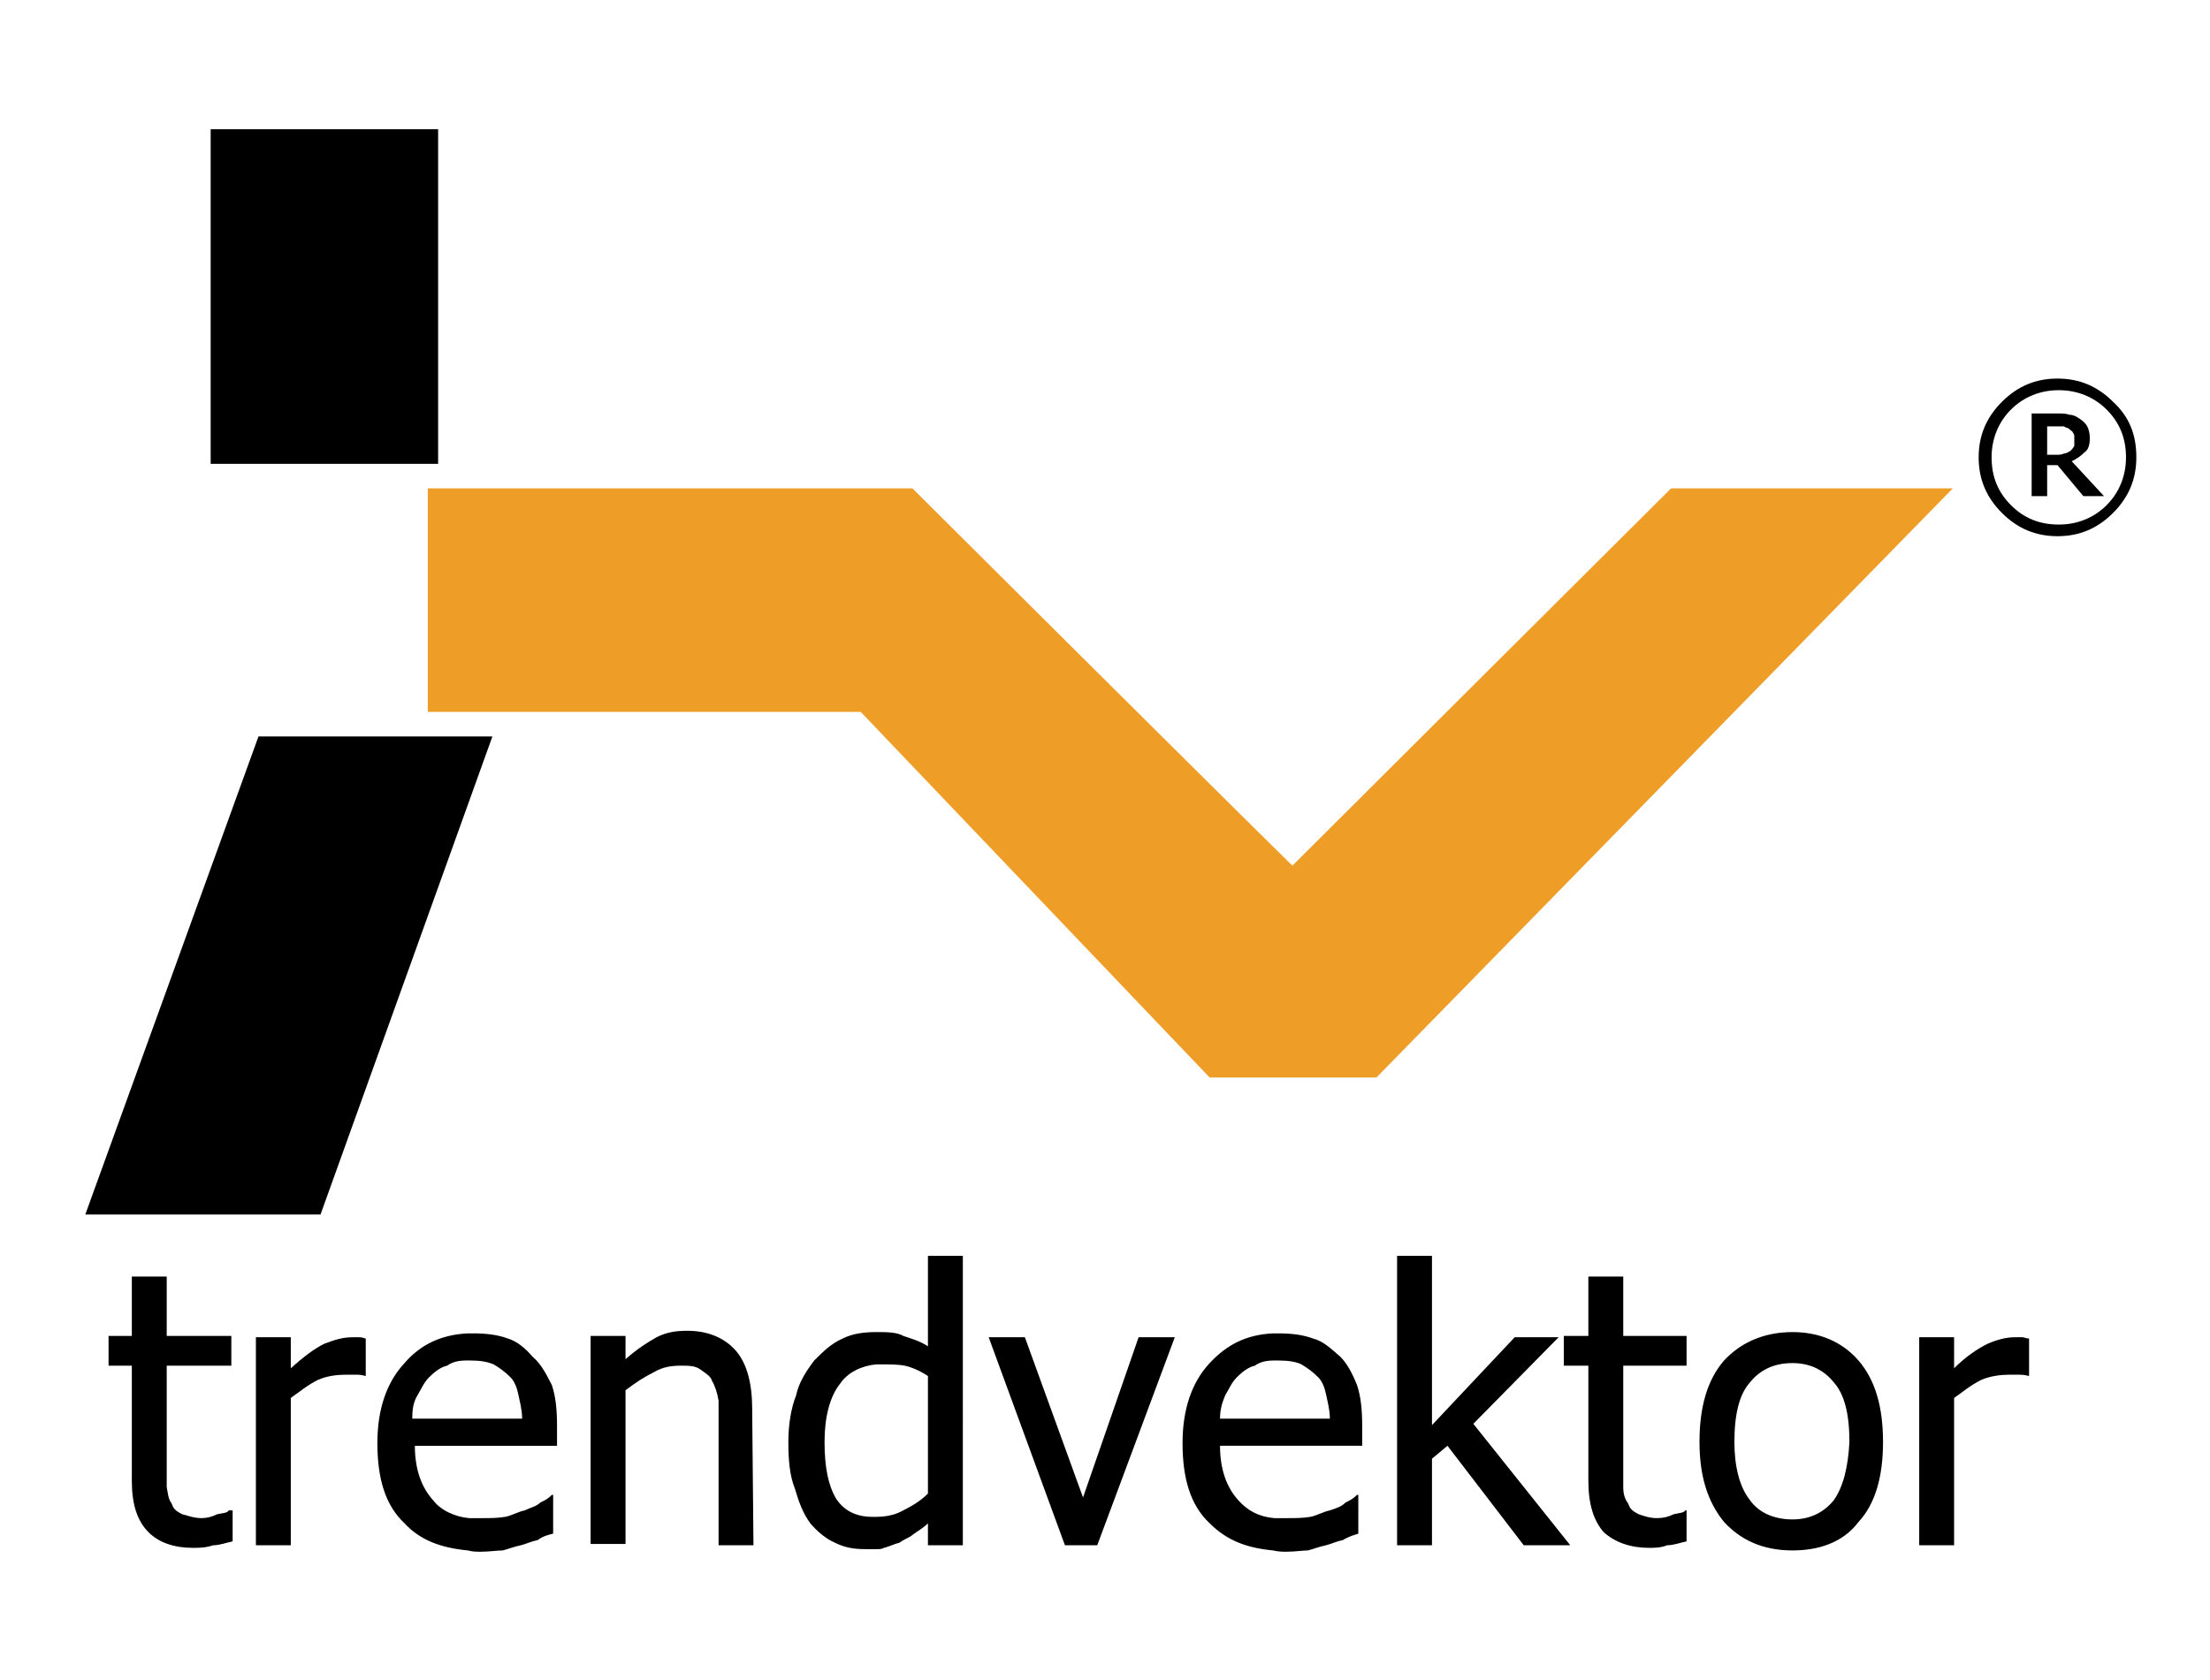 <?xml version="1.0" encoding="utf-8"?>
<!-- Generator: Adobe Illustrator 19.2.1, SVG Export Plug-In . SVG Version: 6.00 Build 0)  -->
<svg version="1.1" id="Ebene_5" xmlns="http://www.w3.org/2000/svg" xmlns:xlink="http://www.w3.org/1999/xlink" x="0px" y="0px"
	 viewBox="0 0 171 130" style="enable-background:new 0 0 171 130;" xml:space="preserve">
<style type="text/css">
	.st0{fill:#EE9D27;}
</style>
<path d="M14.9,119.8c-1.4,0-2.6-0.4-3.4-1.2c-0.9-0.9-1.3-2.2-1.3-4v-8.9H8.4v-2.3h1.8v-4.6h2.7v4.6h5v2.3h-5v7.6c0,0.8,0,1.4,0,1.8
	c0.1,0.5,0.1,0.9,0.4,1.3c0.1,0.4,0.4,0.6,0.8,0.8c0.4,0.1,0.9,0.3,1.5,0.3c0.4,0,0.8-0.1,1.2-0.3c0.5-0.1,0.8-0.1,0.9-0.3H18v2.4
	c-0.5,0.1-1,0.3-1.5,0.3C15.9,119.8,15.4,119.8,14.9,119.8"/>
<path d="M28.3,106.5L28.3,106.5c-0.4-0.1-0.5-0.1-0.7-0.1c-0.3,0-0.5,0-0.8,0c-0.8,0-1.5,0.1-2.2,0.4c-0.8,0.4-1.4,0.9-2.1,1.4v11.4
	h-2.7v-16.1h2.7v2.4c1-0.9,1.8-1.5,2.6-1.9c0.8-0.3,1.4-0.5,2.2-0.5c0.3,0,0.4,0,0.5,0c0.3,0,0.4,0.1,0.5,0.1V106.5"/>
<path d="M58.3,119.6h-2.7v-9.1c0-0.8,0-1.4,0-2.1c-0.1-0.6-0.3-1.2-0.5-1.5c-0.1-0.4-0.5-0.6-0.9-0.9s-0.9-0.3-1.5-0.3
	c-0.8,0-1.4,0.1-2.1,0.5c-0.8,0.4-1.4,0.8-2.2,1.4v11.9h-2.7v-16.1h2.7v1.8c0.9-0.8,1.7-1.3,2.4-1.7c0.8-0.4,1.5-0.5,2.4-0.5
	c1.5,0,2.8,0.5,3.7,1.5s1.3,2.6,1.3,4.5L58.3,119.6"/>
<polyline points="90.9,103.5 84.9,119.6 82.4,119.6 76.5,103.5 79.3,103.5 83.8,115.9 88.1,103.5 90.9,103.5 "/>
<polyline points="121.5,119.6 117.9,119.6 112,111.9 110.8,112.9 110.8,119.6 108.1,119.6 108.1,97.2 110.8,97.2 110.8,110.3 
	117.2,103.5 120.6,103.5 114,110.2 121.5,119.6 "/>
<path d="M127.6,119.8c-1.4,0-2.6-0.4-3.5-1.2c-0.8-0.9-1.2-2.2-1.2-4v-8.9H121v-2.3h1.9v-4.6h2.7v4.6h4.9v2.3h-4.9v7.6
	c0,0.8,0,1.4,0,1.8c0,0.5,0.1,0.9,0.4,1.3c0.1,0.4,0.4,0.6,0.8,0.8c0.3,0.1,0.8,0.3,1.4,0.3c0.5,0,0.9-0.1,1.3-0.3
	c0.4-0.1,0.8-0.1,0.9-0.3h0.1v2.4c-0.5,0.1-1,0.3-1.5,0.3C128.5,119.8,128,119.8,127.6,119.8"/>
<path d="M41.2,105c-0.5-0.6-1.2-1.2-1.9-1.4c-0.8-0.3-1.7-0.4-2.7-0.4h-0.4c-2.1,0.1-3.7,0.9-4.9,2.3c-1.4,1.5-2.1,3.6-2.1,6.2
	c0,2.7,0.6,4.8,2.1,6.2c1.2,1.3,2.8,1.9,4.9,2.1c0.4,0.1,0.6,0.1,1,0.1c0.6,0,1.3-0.1,1.7-0.1c0.4-0.1,0.9-0.3,1.4-0.4
	c0.4-0.1,0.8-0.3,1.3-0.4c0.4-0.3,0.8-0.4,1.2-0.5v-3h-0.1c-0.3,0.3-0.5,0.4-0.9,0.6c-0.3,0.3-0.8,0.4-1.2,0.6
	c-0.5,0.1-1,0.4-1.5,0.5c-0.6,0.1-1.2,0.1-1.8,0.1h-1c-1.1-0.1-2.2-0.6-2.8-1.4c-0.9-1-1.4-2.4-1.4-4.2h11v-1.5
	c0-1.3-0.1-2.3-0.4-3.2C42.2,106.2,41.8,105.5,41.2,105 M31.9,109.8c0-0.8,0.1-1.3,0.4-1.8c0.3-0.5,0.5-1,0.9-1.4s0.9-0.8,1.4-0.9
	c0.4-0.3,0.9-0.4,1.5-0.4c0.1,0,0.1,0,0.3,0c0.8,0,1.3,0.1,1.8,0.3c0.5,0.3,0.9,0.6,1.3,1c0.3,0.3,0.5,0.8,0.6,1.3s0.3,1.2,0.3,1.9
	H31.9L31.9,109.8z M71.8,104.2c-0.6-0.4-1.3-0.6-1.9-0.8c-0.5-0.3-1.3-0.3-2.1-0.3c-0.9,0-1.8,0.1-2.6,0.5c-0.9,0.4-1.5,1-2.2,1.7
	c-0.6,0.8-1.2,1.7-1.4,2.7c-0.4,1-0.6,2.3-0.6,3.6c0,1.4,0.1,2.6,0.5,3.6c0.3,1,0.6,1.9,1.2,2.7c0.5,0.6,1.2,1.2,1.9,1.5
	c0.8,0.4,1.5,0.5,2.4,0.5h0.8c0.3,0,0.4,0,0.6-0.1c0.4-0.1,0.8-0.3,1.2-0.4c0.4-0.3,0.8-0.4,1-0.6c0.4-0.3,0.8-0.5,1.2-0.9v1.7h2.7
	V97.2h-2.7C71.8,97.2,71.8,104.2,71.8,104.2z M71.8,115.6c-0.6,0.6-1.3,1-2.1,1.4c-0.6,0.3-1.3,0.4-1.9,0.4c-0.1,0-0.1,0-0.3,0
	c-1.3,0-2.2-0.5-2.8-1.4c-0.6-1-0.9-2.4-0.9-4.4c0-1.9,0.4-3.5,1.2-4.5c0.6-0.9,1.7-1.4,2.8-1.5h0.4c0.6,0,1.3,0,1.8,0.1
	s1.2,0.4,1.8,0.8C71.8,106.5,71.8,115.6,71.8,115.6z M103.7,105c-0.7-0.6-1.3-1.2-2.1-1.4c-0.8-0.3-1.7-0.4-2.7-0.4h-0.4
	c-2.1,0.1-3.6,0.9-4.9,2.3c-1.4,1.5-2.1,3.6-2.1,6.2c0,2.7,0.6,4.8,2.1,6.2c1.3,1.3,2.8,1.9,4.9,2.1c0.4,0.1,0.8,0.1,1,0.1
	c0.7,0,1.3-0.1,1.7-0.1c0.4-0.1,0.9-0.3,1.4-0.4c0.4-0.1,0.8-0.3,1.3-0.4c0.5-0.3,0.9-0.4,1.2-0.5v-3H105c-0.3,0.3-0.5,0.4-0.9,0.6
	c-0.3,0.3-0.6,0.4-1.2,0.6c-0.5,0.1-1,0.4-1.5,0.5c-0.6,0.1-1.2,0.1-1.8,0.1h-1c-1.2-0.1-2.1-0.6-2.8-1.4c-0.9-1-1.4-2.4-1.4-4.2h11
	v-1.5c0-1.3-0.1-2.3-0.4-3.2C104.6,106.2,104.2,105.5,103.7,105z M94.4,109.8c0-0.8,0.2-1.3,0.4-1.8c0.3-0.5,0.5-1,0.9-1.4
	s0.9-0.8,1.4-0.9c0.4-0.3,0.9-0.4,1.5-0.4c0.1,0,0.1,0,0.3,0c0.8,0,1.4,0.1,1.8,0.3c0.5,0.3,0.9,0.6,1.3,1c0.3,0.3,0.5,0.8,0.6,1.3
	s0.3,1.2,0.3,1.9H94.4L94.4,109.8z M143.8,105.3c-1.3-1.5-3.1-2.2-5.1-2.2c-2.2,0-4,0.8-5.3,2.2c-1.3,1.5-1.9,3.6-1.9,6.3
	c0,2.6,0.6,4.6,1.9,6.2c1.3,1.4,3,2.2,5.3,2.2c2,0,3.9-0.6,5.1-2.2c1.3-1.4,1.9-3.5,1.9-6.2S145.1,106.8,143.8,105.3z M141.9,116.1
	c-0.8,1-1.9,1.5-3.2,1.5c-1.4,0-2.6-0.5-3.3-1.5c-0.8-1-1.2-2.6-1.2-4.5c0-2.2,0.4-3.7,1.2-4.6c0.8-1,1.9-1.5,3.3-1.5
	c1.3,0,2.4,0.5,3.2,1.5c0.8,0.9,1.2,2.4,1.2,4.6C143,113.6,142.6,115.1,141.9,116.1z"/>
<path d="M157,106.5L157,106.5c-0.4-0.1-0.6-0.1-0.7-0.1c-0.3,0-0.5,0-0.9,0c-0.6,0-1.4,0.1-2.1,0.4c-0.8,0.4-1.4,0.9-2.1,1.4v11.4
	h-2.7v-16.1h2.7v2.4c0.9-0.9,1.8-1.5,2.6-1.9c0.7-0.3,1.4-0.5,2.1-0.5c0.3,0,0.5,0,0.6,0c0.1,0,0.3,0.1,0.5,0.1V106.5"/>
<polyline points="20,57 6.6,94 24.8,94 38.1,57 20,57 "/>
<path class="st0" d="M33.1,55.1c0,0,30.4,0,33.5,0c2.2,2.3,27,28.3,27,28.3h12.9l44.6-45.6h-21.8c0,0-24.7,24.6-29.3,29.2
	c-4.7-4.6-29.4-29.2-29.4-29.2H33.1L33.1,55.1"/>
<rect x="16.3" y="10" width="17.6" height="25.9"/>
<path d="M165.3,35.4c0,1.7-0.6,3.1-1.8,4.3c-1.2,1.2-2.6,1.8-4.3,1.8c-1.7,0-3.1-0.6-4.3-1.8c-1.2-1.2-1.8-2.6-1.8-4.3
	c0-1.7,0.6-3.1,1.8-4.3c1.2-1.2,2.6-1.8,4.3-1.8c1.7,0,3.1,0.6,4.3,1.8C164.8,32.3,165.3,33.7,165.3,35.4 M164.5,35.4
	c0-1.5-0.5-2.7-1.5-3.7s-2.3-1.5-3.7-1.5c-1.4,0-2.7,0.5-3.7,1.5s-1.5,2.3-1.5,3.7c0,1.5,0.5,2.7,1.5,3.7s2.2,1.5,3.7,1.5
	c1.4,0,2.7-0.5,3.7-1.5S164.5,36.8,164.5,35.4z M162.8,38.4h-1.6l-2-2.4h-0.8v2.4h-1.2V32h1.9c0.4,0,0.8,0,1,0.1
	c0.3,0,0.5,0.1,0.8,0.3s0.5,0.4,0.6,0.6c0.1,0.2,0.2,0.5,0.2,0.9c0,0.5-0.1,0.9-0.4,1.1c-0.3,0.3-0.6,0.5-1,0.7L162.8,38.4z
	 M160.5,33.9c0-0.2,0-0.3-0.1-0.4c0-0.1-0.2-0.2-0.3-0.3c-0.1-0.1-0.3-0.1-0.4-0.2c-0.1,0-0.3,0-0.6,0h-0.7v2.2h0.7
	c0.2,0,0.4,0,0.6-0.1c0.2,0,0.3-0.1,0.5-0.2c0.1-0.1,0.2-0.2,0.3-0.4C160.5,34.3,160.5,34.1,160.5,33.9z"/>
</svg>
